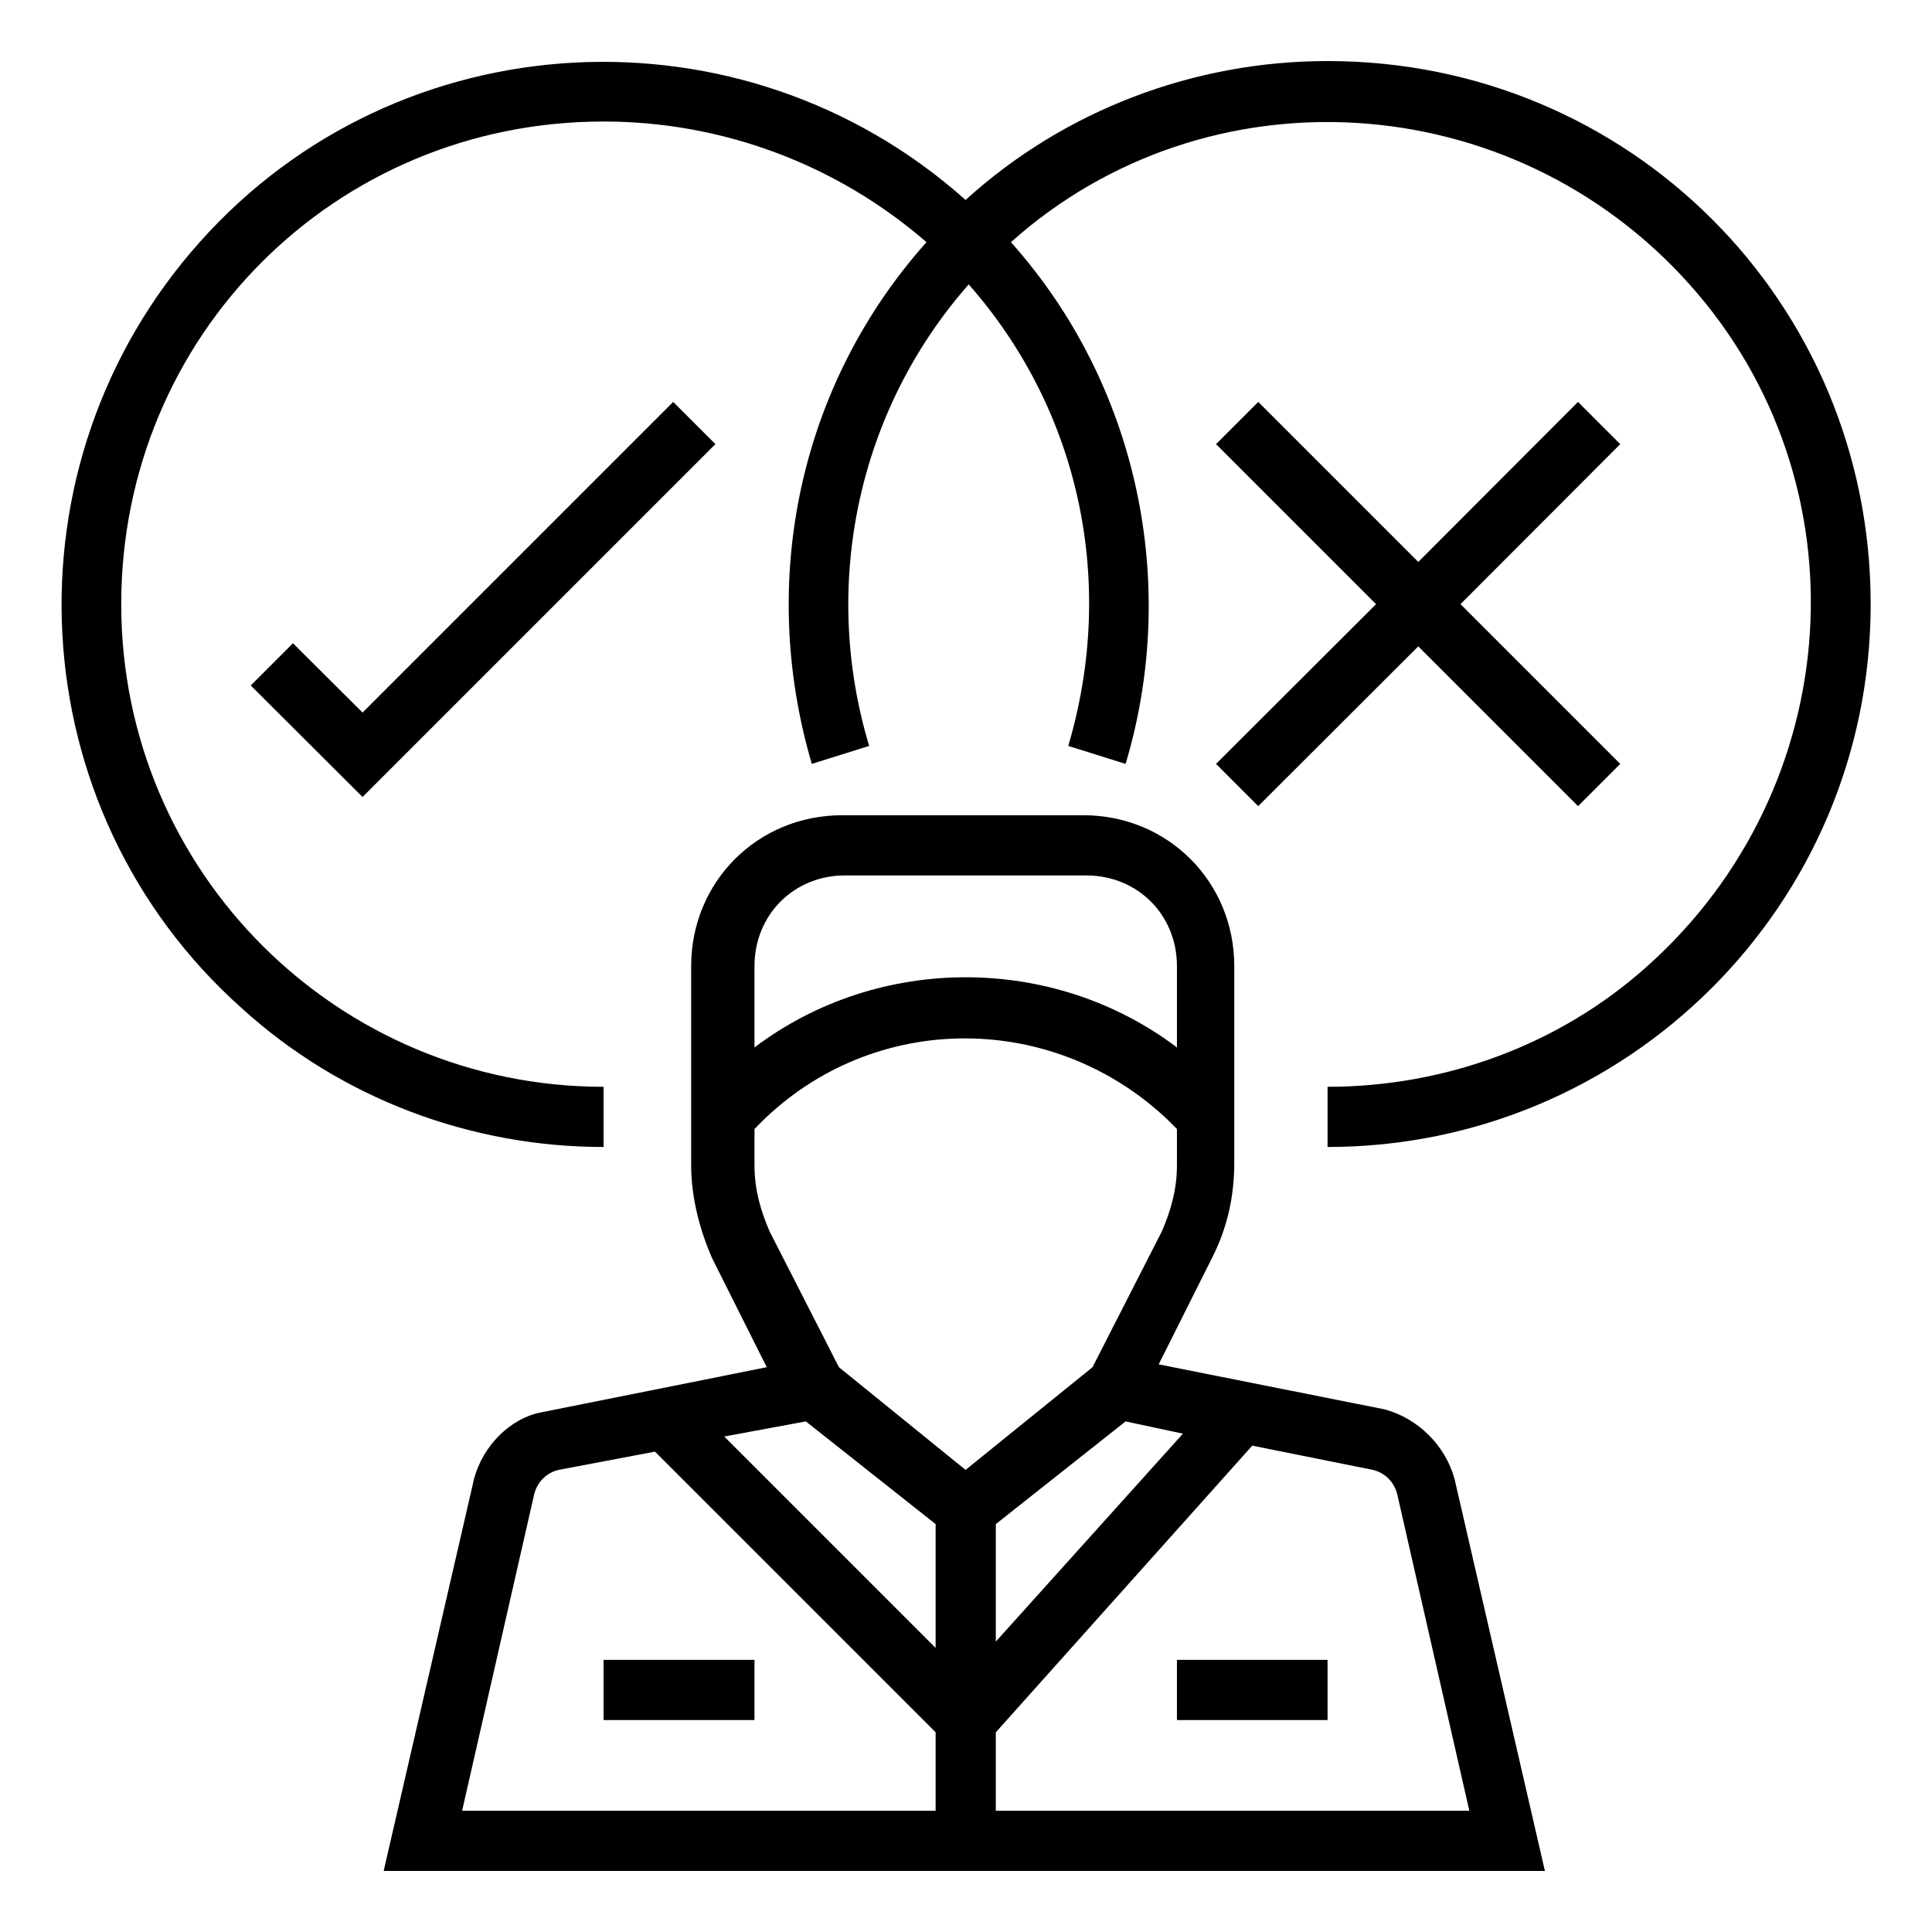 <?xml version="1.0" encoding="UTF-8"?>
<!DOCTYPE svg PUBLIC "-//W3C//DTD SVG 1.1//EN" "http://www.w3.org/Graphics/SVG/1.1/DTD/svg11.dtd">
<!-- Creator: CorelDRAW SE -->
<svg xmlns="http://www.w3.org/2000/svg" xml:space="preserve" width="67.733mm" height="67.733mm" version="1.1" style="shape-rendering:geometricPrecision; text-rendering:geometricPrecision; image-rendering:optimizeQuality; fill-rule:evenodd; clip-rule:evenodd"
viewBox="0 0 6773 6773"
 xmlns:xlink="http://www.w3.org/1999/xlink">
 <defs>
  <style type="text/css">
   <![CDATA[
    .fil0 {fill:black}
   ]]>
  </style>
 </defs>
 <g id="Ebene_x0020_1">
  <g id="_581127592">
   <path class="fil0" d="M2116 4021l0 -211c-930,0 -1691,-751 -1691,-1692 0,-941 750,-1692 1691,-1692 413,0 815,148 1132,423 -444,497 -592,1184 -402,1829l201 -63c-169,-561 -42,-1174 349,-1618 391,444 518,1047 349,1618l201 63c190,-634 42,-1332 -402,-1829 687,-614 1755,-550 2379,148 624,698 550,1766 -148,2390 -306,275 -708,423 -1121,423l0 211c1047,0 1904,-846 1904,-1903 0,-1058 -846,-1904 -1904,-1904 -465,0 -920,170 -1269,487 -782,-698 -1988,-635 -2685,148 -698,782 -635,1988 148,2686 349,317 803,486 1268,486l0 0zm0 0z"/>
   <path class="fil0" d="M1662 5184l-317 1375 4071 0 -317 -1375c-32,-116 -127,-211 -244,-243l-793 -158 191 -381c52,-106 74,-212 74,-328l0 -687c0,-296 -233,-529 -529,-529l-846 0c-296,0 -529,233 -529,529l0 698c0,116 32,232 74,327l191 381 -794 159c-105,21 -201,116 -232,232l0 0zm3236 53l253 1111 -1660 0 0 -275 899 -1005 423 85c42,10 74,42 85,84l0 0zm-751 -211l-656 729 0 -412 455 -360 201 43zm-1185 -1957l846 0c180,0 318,138 318,318l0 285c-434,-328 -1047,-328 -1481,0l0 -285c0,-180 138,-318 317,-318zm-317 1016l0 -127c392,-413 1037,-423 1449,-32 11,11 21,21 32,32l0 127c0,84 -21,158 -53,232l-243 476 -445 360 -444 -360 -243 -476c-32,-74 -53,-148 -53,-232zm180 898l455 360 0 434 -741 -741 286 -53zm-529 106l984 984 0 275 -1660 0 253 -1111c11,-42 43,-74 85,-84l338 -64zm0 0z"/>
   <path class="fil0" d="M4411 2826l561 -560 560 560 148 -148 -560 -560 560 -561 -148 -148 -560 561 -561 -561 -148 148 561 561 -561 560 148 148zm0 0z"/>
   <path class="fil0" d="M2360 1409l-1089 1089 -244 -243 -148 148 392 391 1237 -1237 -148 -148zm0 0z"/>
   <path class="fil0" d="M2116 5819l529 0 0 211 -529 0 0 -211zm0 0z"/>
   <path class="fil0" d="M4126 5819l528 0 0 211 -528 0 0 -211zm0 0z"/>
  </g>
 </g>
</svg>
